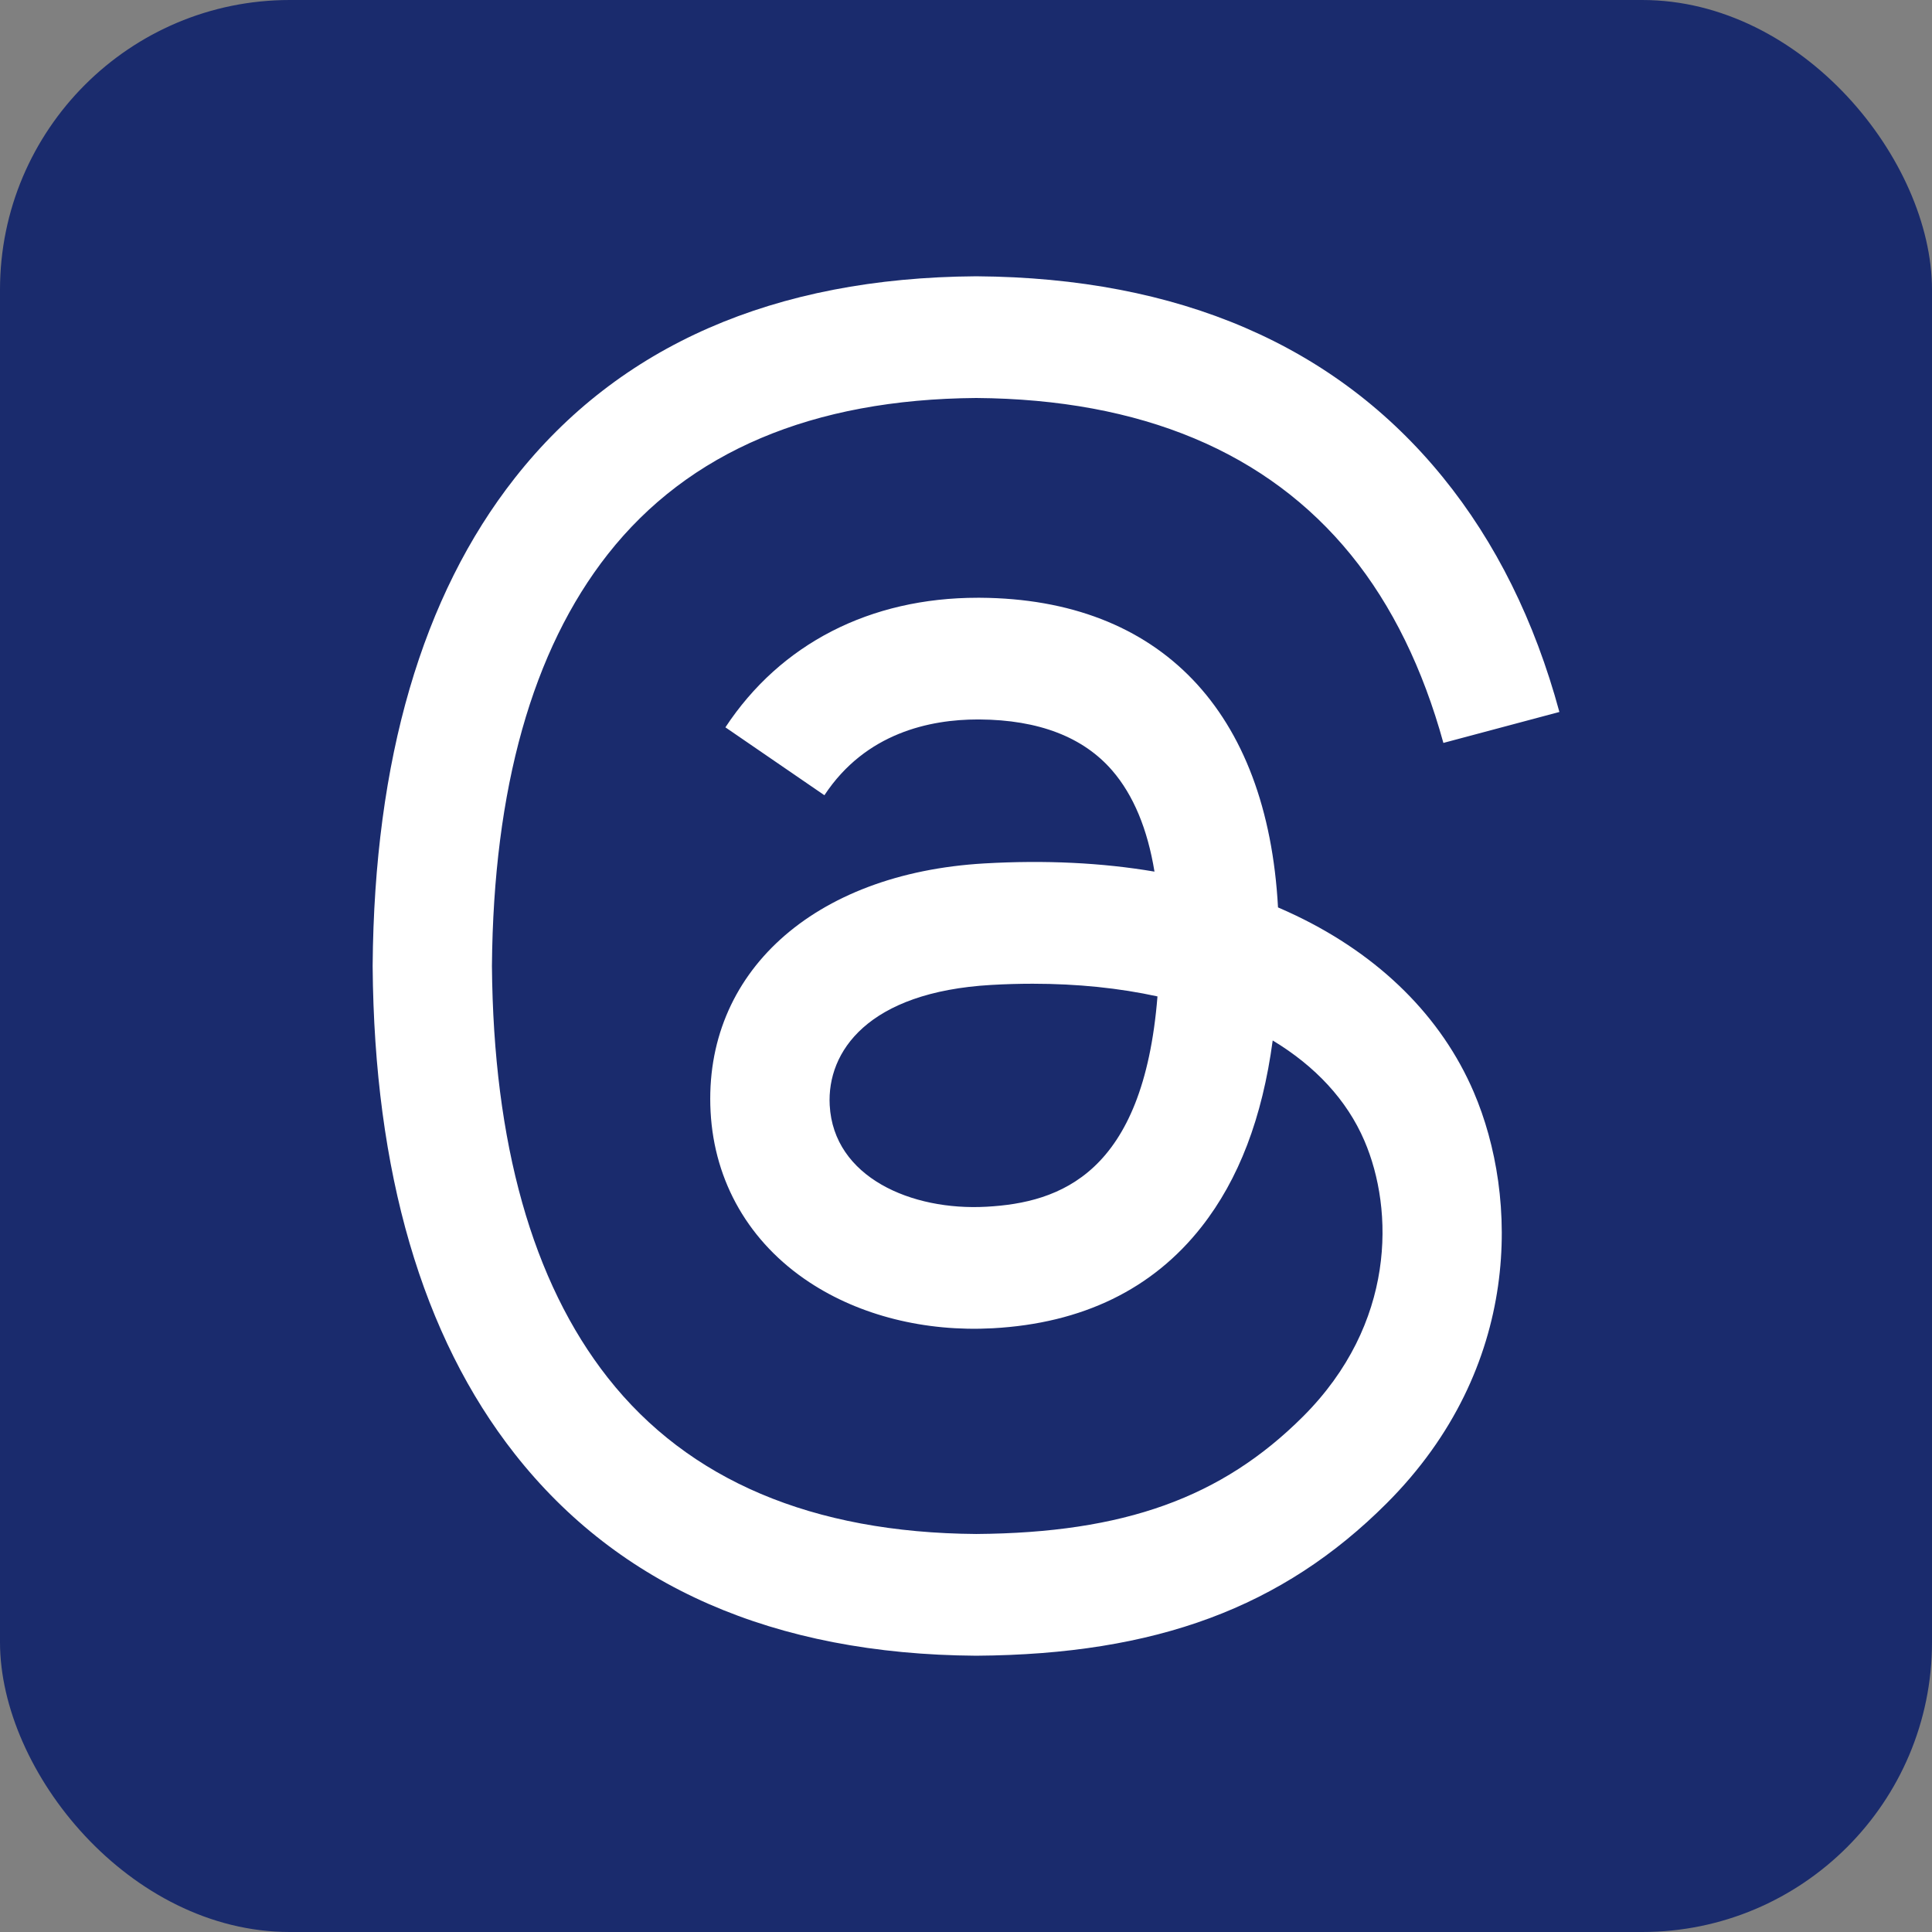 <?xml version="1.0" encoding="UTF-8"?>
<!-- Uploaded to: SVG Repo, www.svgrepo.com, Generator: SVG Repo Mixer Tools -->
<svg aria-label="Telegram" role="img" version="1.1" viewBox="0 0 512 512" xmlns="http://www.w3.org/2000/svg">
 <rect x="0" y="0" width="512" height="512" fill="#808080" stroke="none"/>
 <rect width="512" height="512" rx="15%" fill="#1a2b6d"/>
 <path class="x19hqcy" d="m343.48 242.65c-1.575-0.755-3.174-1.481-4.794-2.177-2.822-51.991-31.231-81.756-78.932-82.061-0.216-1e-3 -0.431-1e-3 -0.647-1e-3 -28.532 0-52.261 12.179-66.867 34.34l26.235 17.996c10.911-16.554 28.034-20.083 40.645-20.083 0.146 0 0.292 0 0.436 1e-3 15.706 0.1 27.559 4.667 35.23 13.572 5.582 6.484 9.316 15.443 11.165 26.75-13.926-2.367-28.986-3.095-45.086-2.171-45.353 2.612-74.509 29.063-72.551 65.817 0.994 18.644 10.282 34.682 26.152 45.16 13.418 8.857 30.699 13.189 48.66 12.208 23.719-1.3 42.326-10.35 55.307-26.897 9.859-12.566 16.094-28.851 18.847-49.37 11.304 6.822 19.681 15.799 24.308 26.591 7.867 18.345 8.326 48.49-16.271 73.066-21.551 21.53-47.456 30.844-86.606 31.132-43.428-0.322-76.272-14.249-97.626-41.396-19.996-25.42-30.331-62.136-30.716-109.13 0.386-46.994 10.72-83.71 30.716-109.13 21.354-27.146 54.198-41.073 97.625-41.396 43.743 0.325 77.159 14.319 99.331 41.597 10.872 13.376 19.068 30.198 24.472 49.812l30.743-8.202c-6.55-24.142-16.856-44.946-30.88-62.199-28.424-34.971-69.995-52.89-123.56-53.261h-0.214c-53.454 0.37-94.56 18.358-122.17 53.462-24.573 31.238-37.249 74.704-37.675 129.19l-0.001 0.129 0.001 0.129c0.426 54.485 13.101 97.952 37.675 129.19 27.615 35.103 68.72 53.092 122.17 53.461h0.214c47.524-0.329 81.022-12.772 108.62-40.343 36.105-36.07 35.018-81.284 23.118-109.04-8.537-19.904-24.814-36.07-47.071-46.747zm-82.054 77.146c-19.877 1.119-40.528-7.802-41.546-26.912-0.755-14.169 10.084-29.98 42.766-31.863 3.743-0.216 7.415-0.321 11.024-0.321 11.871 0 22.977 1.153 33.074 3.361-3.766 47.031-25.856 54.668-45.317 55.736z" fill="#fff"/>
</svg>
